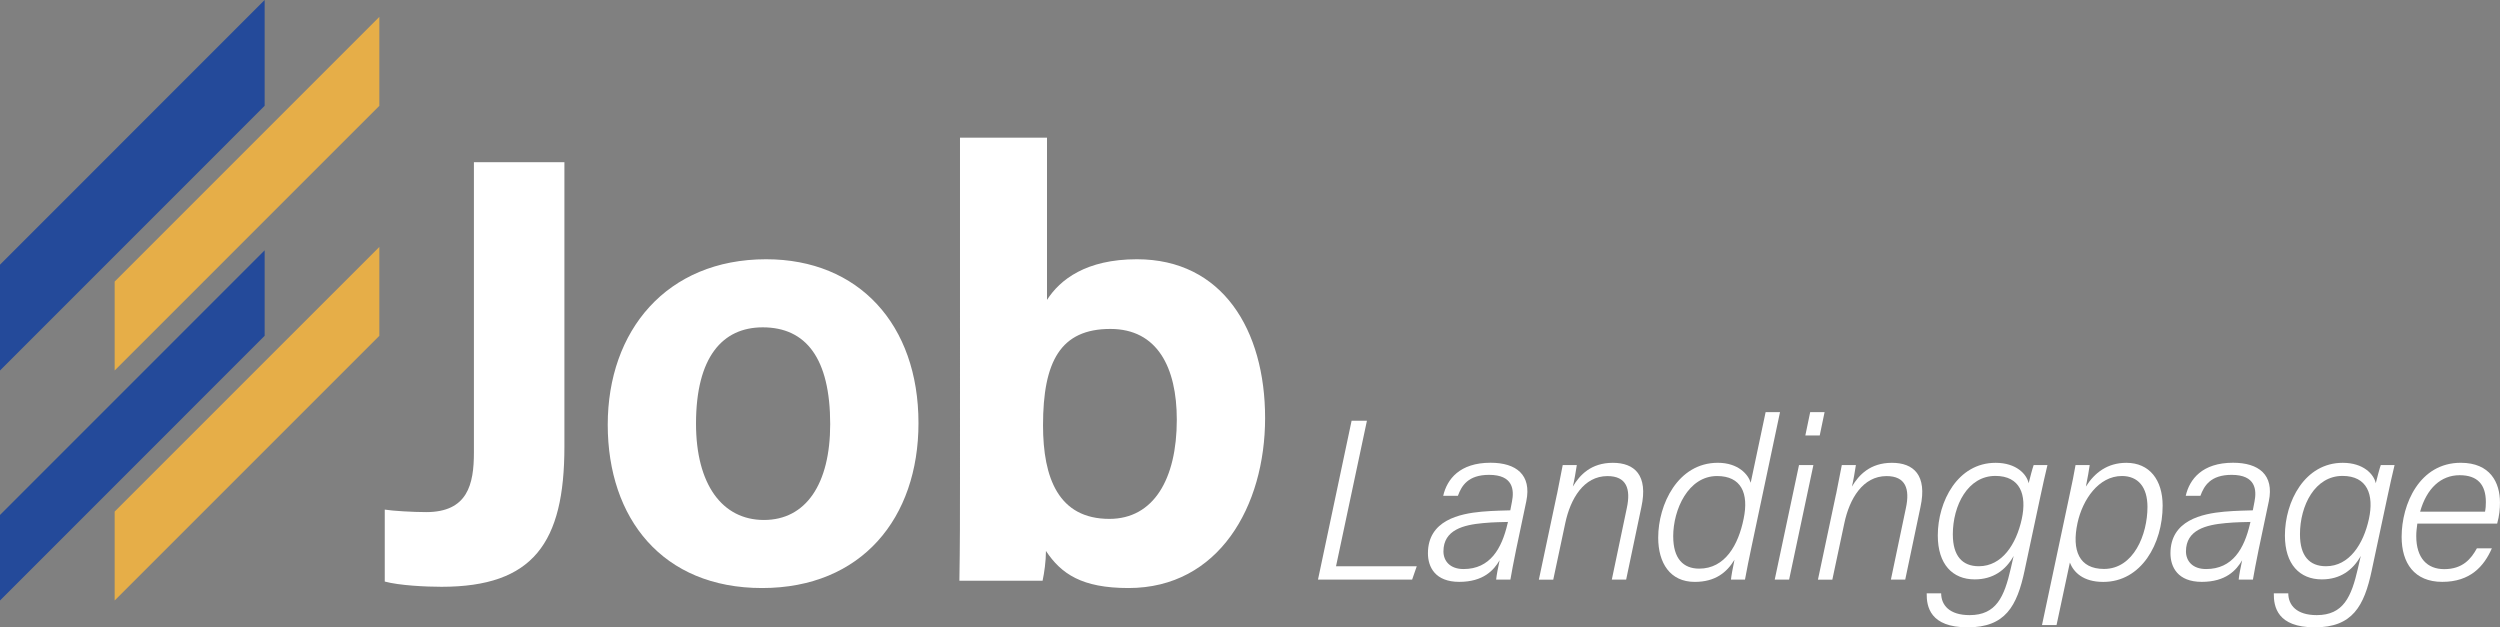 <svg xmlns="http://www.w3.org/2000/svg" id="a" viewBox="0 0 988.42 248.03"><rect x="0" y="0" width="988.42" height="248.03" fill="#808080" stroke="none"/><polygon points="0 146.48 104.63 41.84 104.63 0 0 104.65 0 146.48" fill="#244a9a"></polygon><polygon points="0 237.42 104.63 132.77 104.63 98.96 0 203.6 0 237.42" fill="#244a9a"></polygon><polygon points="45.33 146.48 149.98 41.84 149.98 6.68 45.33 111.33 45.33 146.48" fill="#e6ae48"></polygon><polygon points="149.98 97.63 45.33 202.26 45.33 237.42 149.98 132.77 149.98 97.63" fill="#e6ae48"></polygon><path d="M223.15,176.58c0,38.08-12.33,55.42-48.6,55.42-6.14,0-16.66-.51-22.43-2.07v-28.45c2.94.51,11.26.99,16.36.99,16.43,0,18.89-10.97,18.89-23.59v-114.74h35.78v112.44Z" fill="#fff"></path><path d="M363.14,167.26c0,37.59-22.49,65.23-61.85,65.23s-61.01-27.49-61.01-64.57,23.19-65.42,62.64-65.42c36.57,0,60.22,25.81,60.22,64.75ZM275.18,167.5c0,23.91,10.29,38.08,26.86,38.08s26.19-14.18,26.19-37.87c0-26-9.54-38.29-26.67-38.29-15.95,0-26.38,11.81-26.38,38.08Z" fill="#fff"></path><path d="M379.55,54.42h34.4v64.15c5.13-7.99,15.41-16.07,35.55-16.07,33.81,0,50.68,27.93,50.68,62.78s-18.3,67.21-54.01,67.21c-18.47,0-26.61-5.62-32.64-14.66,0,4.09-.66,8.63-1.33,11.78h-32.89c.24-13.47.24-27.15.24-40.62V54.42ZM465.27,165.94c0-20.7-7.7-35.89-26.27-35.89-19.65,0-26.62,12.79-26.62,38.11,0,20.93,6.19,36.99,26.23,36.99,17.48,0,26.66-15.72,26.66-39.21Z" fill="#fff"></path><path d="M534.38,166.34h6.06l-12.22,57.54h31.92l-1.83,5.28h-37.22l13.29-62.82Z" fill="#fff"></path><path d="M599.31,217.88c-.7,3.45-1.84,9.26-2.15,11.28h-5.63c.17-1.79.74-4.73,1.37-7.66-2.26,3.92-6.43,8.55-15.96,8.55s-12.38-5.89-12.38-11.3c0-13.04,12.52-15.65,21.24-16.45,5.05-.44,9.24-.44,11.32-.53l.66-3.42c.93-4.66.49-10.61-9.03-10.61-8.35,0-10.89,4.33-12.34,8.27h-5.81c1.5-6.52,6.49-13.06,18.7-13.06,10.16,0,16.32,4.76,14.15,15.22l-4.14,19.68ZM596.2,206.36c-2.24.08-5.44.04-9.86.46-7.58.7-15.65,2.59-15.65,11.18,0,3.73,2.53,6.98,7.95,6.98,10.52,0,15.1-8.1,17.38-17.9l.18-.72Z" fill="#fff"></path><path d="M615.59,195.38c.81-3.96,1.56-7.77,2.26-11.5h5.57c-.17,1.49-1.22,7.25-1.57,8.5,2.75-4.64,7.25-9.4,15.81-9.4s14.04,4.84,11.29,17.5l-6.02,28.68h-5.67l5.94-28.33c1.61-7.5-.08-12.6-7.66-12.6-9.41,0-14.65,8.99-16.68,18.59l-4.75,22.35h-5.69l7.15-33.79Z" fill="#fff"></path><path d="M703.76,162.95l-11.31,53.46c-.9,4.31-1.81,8.67-2.54,12.75h-5.54c.09-1.2.72-4.71,1.39-7.85-3.05,5.03-7.59,8.75-15.71,8.75-9.76,0-14.45-7.47-14.45-17.5,0-13.11,7.75-29.59,23.57-29.59,8.13,0,12.07,4.68,13,7.89l5.9-27.91h5.69ZM661.54,212.09c0,8.78,3.97,12.73,10.28,12.73,10.19,0,15.47-9.33,17.56-19.73,2.12-10.13-1.01-16.88-10.5-16.88-11.42,0-17.35,13.24-17.35,23.88Z" fill="#fff"></path><path d="M711.27,183.87h5.69l-9.6,45.29h-5.69l9.6-45.29ZM715.69,162.95h5.69l-1.92,9.23h-5.69l1.92-9.23Z" fill="#fff"></path><path d="M725.93,195.38c.81-3.96,1.56-7.77,2.26-11.5h5.57c-.17,1.49-1.22,7.25-1.57,8.5,2.75-4.64,7.25-9.4,15.81-9.4s14.04,4.84,11.29,17.5l-6.02,28.68h-5.67l5.94-28.33c1.61-7.5-.08-12.6-7.66-12.6-9.4,0-14.65,8.99-16.68,18.59l-4.75,22.35h-5.69l7.15-33.79Z" fill="#fff"></path><path d="M800.48,225.5c-3.01,14.23-7.67,22.53-22.53,22.53s-16.27-8.18-16.2-13.44h5.72c.03,4.64,3.24,8.61,11.25,8.61,10.56,0,13.71-7.27,16.25-18.35l1.16-5.04c-3.14,5.63-8.12,9.26-15.4,9.26-8.75,0-14.59-5.97-14.59-17.35,0-13.47,7.87-28.74,22.85-28.74,8.23,0,12.33,4.53,13.07,8.08.59-2.39,1.47-5.75,1.98-7.18h5.45c-.89,3.65-1.88,8.18-2.76,12.27l-6.26,29.35ZM772.09,211.33c0,8.41,3.69,12.54,10.28,12.54,9.2,0,14.8-8.73,16.97-18.67,2.09-9.61-.63-17.04-10.45-17.04-10.82,0-16.81,11.58-16.81,23.17Z" fill="#fff"></path><path d="M818.36,222.42l-5.27,24.71h-5.75l10.57-49.83c1.35-6.22,2.23-10.67,2.69-13.42h5.6c-.08.99-.92,5.53-1.5,8.49,3.41-5.43,8.49-9.39,15.99-9.39,9.15,0,14.35,6.75,14.35,16.94,0,15.02-8.4,30.15-23.49,30.15-8.04,0-11.72-3.91-13.19-7.64ZM849.04,200.45c0-7.92-3.73-12.25-10.1-12.25-9.23,0-15.56,9.36-17.56,18.58-2.35,10.9.67,18.16,10.47,18.16,11.75,0,17.19-13.63,17.19-24.48Z" fill="#fff"></path><path d="M892.88,217.88c-.7,3.45-1.84,9.26-2.15,11.28h-5.63c.17-1.79.74-4.73,1.37-7.66-2.26,3.92-6.43,8.55-15.96,8.55s-12.38-5.89-12.38-11.3c0-13.04,12.52-15.65,21.24-16.45,5.05-.44,9.24-.44,11.32-.53l.66-3.42c.93-4.66.49-10.61-9.03-10.61-8.35,0-10.89,4.33-12.34,8.27h-5.81c1.5-6.52,6.49-13.06,18.7-13.06,10.16,0,16.32,4.76,14.15,15.22l-4.14,19.68ZM889.77,206.36c-2.24.08-5.44.04-9.86.46-7.58.7-15.65,2.59-15.65,11.18,0,3.73,2.53,6.98,7.95,6.98,10.52,0,15.1-8.1,17.37-17.9l.18-.72Z" fill="#fff"></path><path d="M937.72,225.5c-3.01,14.23-7.67,22.53-22.53,22.53s-16.27-8.18-16.2-13.44h5.72c.03,4.64,3.24,8.61,11.25,8.61,10.56,0,13.71-7.27,16.25-18.35l1.16-5.04c-3.14,5.63-8.12,9.26-15.4,9.26-8.75,0-14.59-5.97-14.59-17.35,0-13.47,7.87-28.74,22.85-28.74,8.23,0,12.33,4.53,13.07,8.08.59-2.39,1.47-5.75,1.98-7.18h5.45c-.89,3.65-1.88,8.18-2.76,12.27l-6.26,29.35ZM909.34,211.33c0,8.41,3.69,12.54,10.28,12.54,9.2,0,14.8-8.73,16.97-18.67,2.09-9.61-.63-17.04-10.45-17.04-10.82,0-16.81,11.58-16.81,23.17Z" fill="#fff"></path><path d="M955.73,207.02c-.25,2.09-.42,3.19-.42,4.92,0,8.7,4.31,13.08,11.06,13.08,7.31,0,10.65-4.09,12.92-8.24h5.92c-3.12,7.14-8.55,13.27-19.62,13.27s-16.06-7.47-16.06-17.76c0-13.06,7.11-29.32,23.37-29.32,11.7,0,15.51,7.86,15.51,15.7,0,2.53-.24,5.15-1.11,8.35h-31.57ZM982.5,202.3c.26-1.26.33-2.56.33-3.77,0-7-3.34-10.65-10.36-10.65-7.43,0-13.05,5.22-15.63,14.41h25.66Z" fill="#fff"></path></svg>
